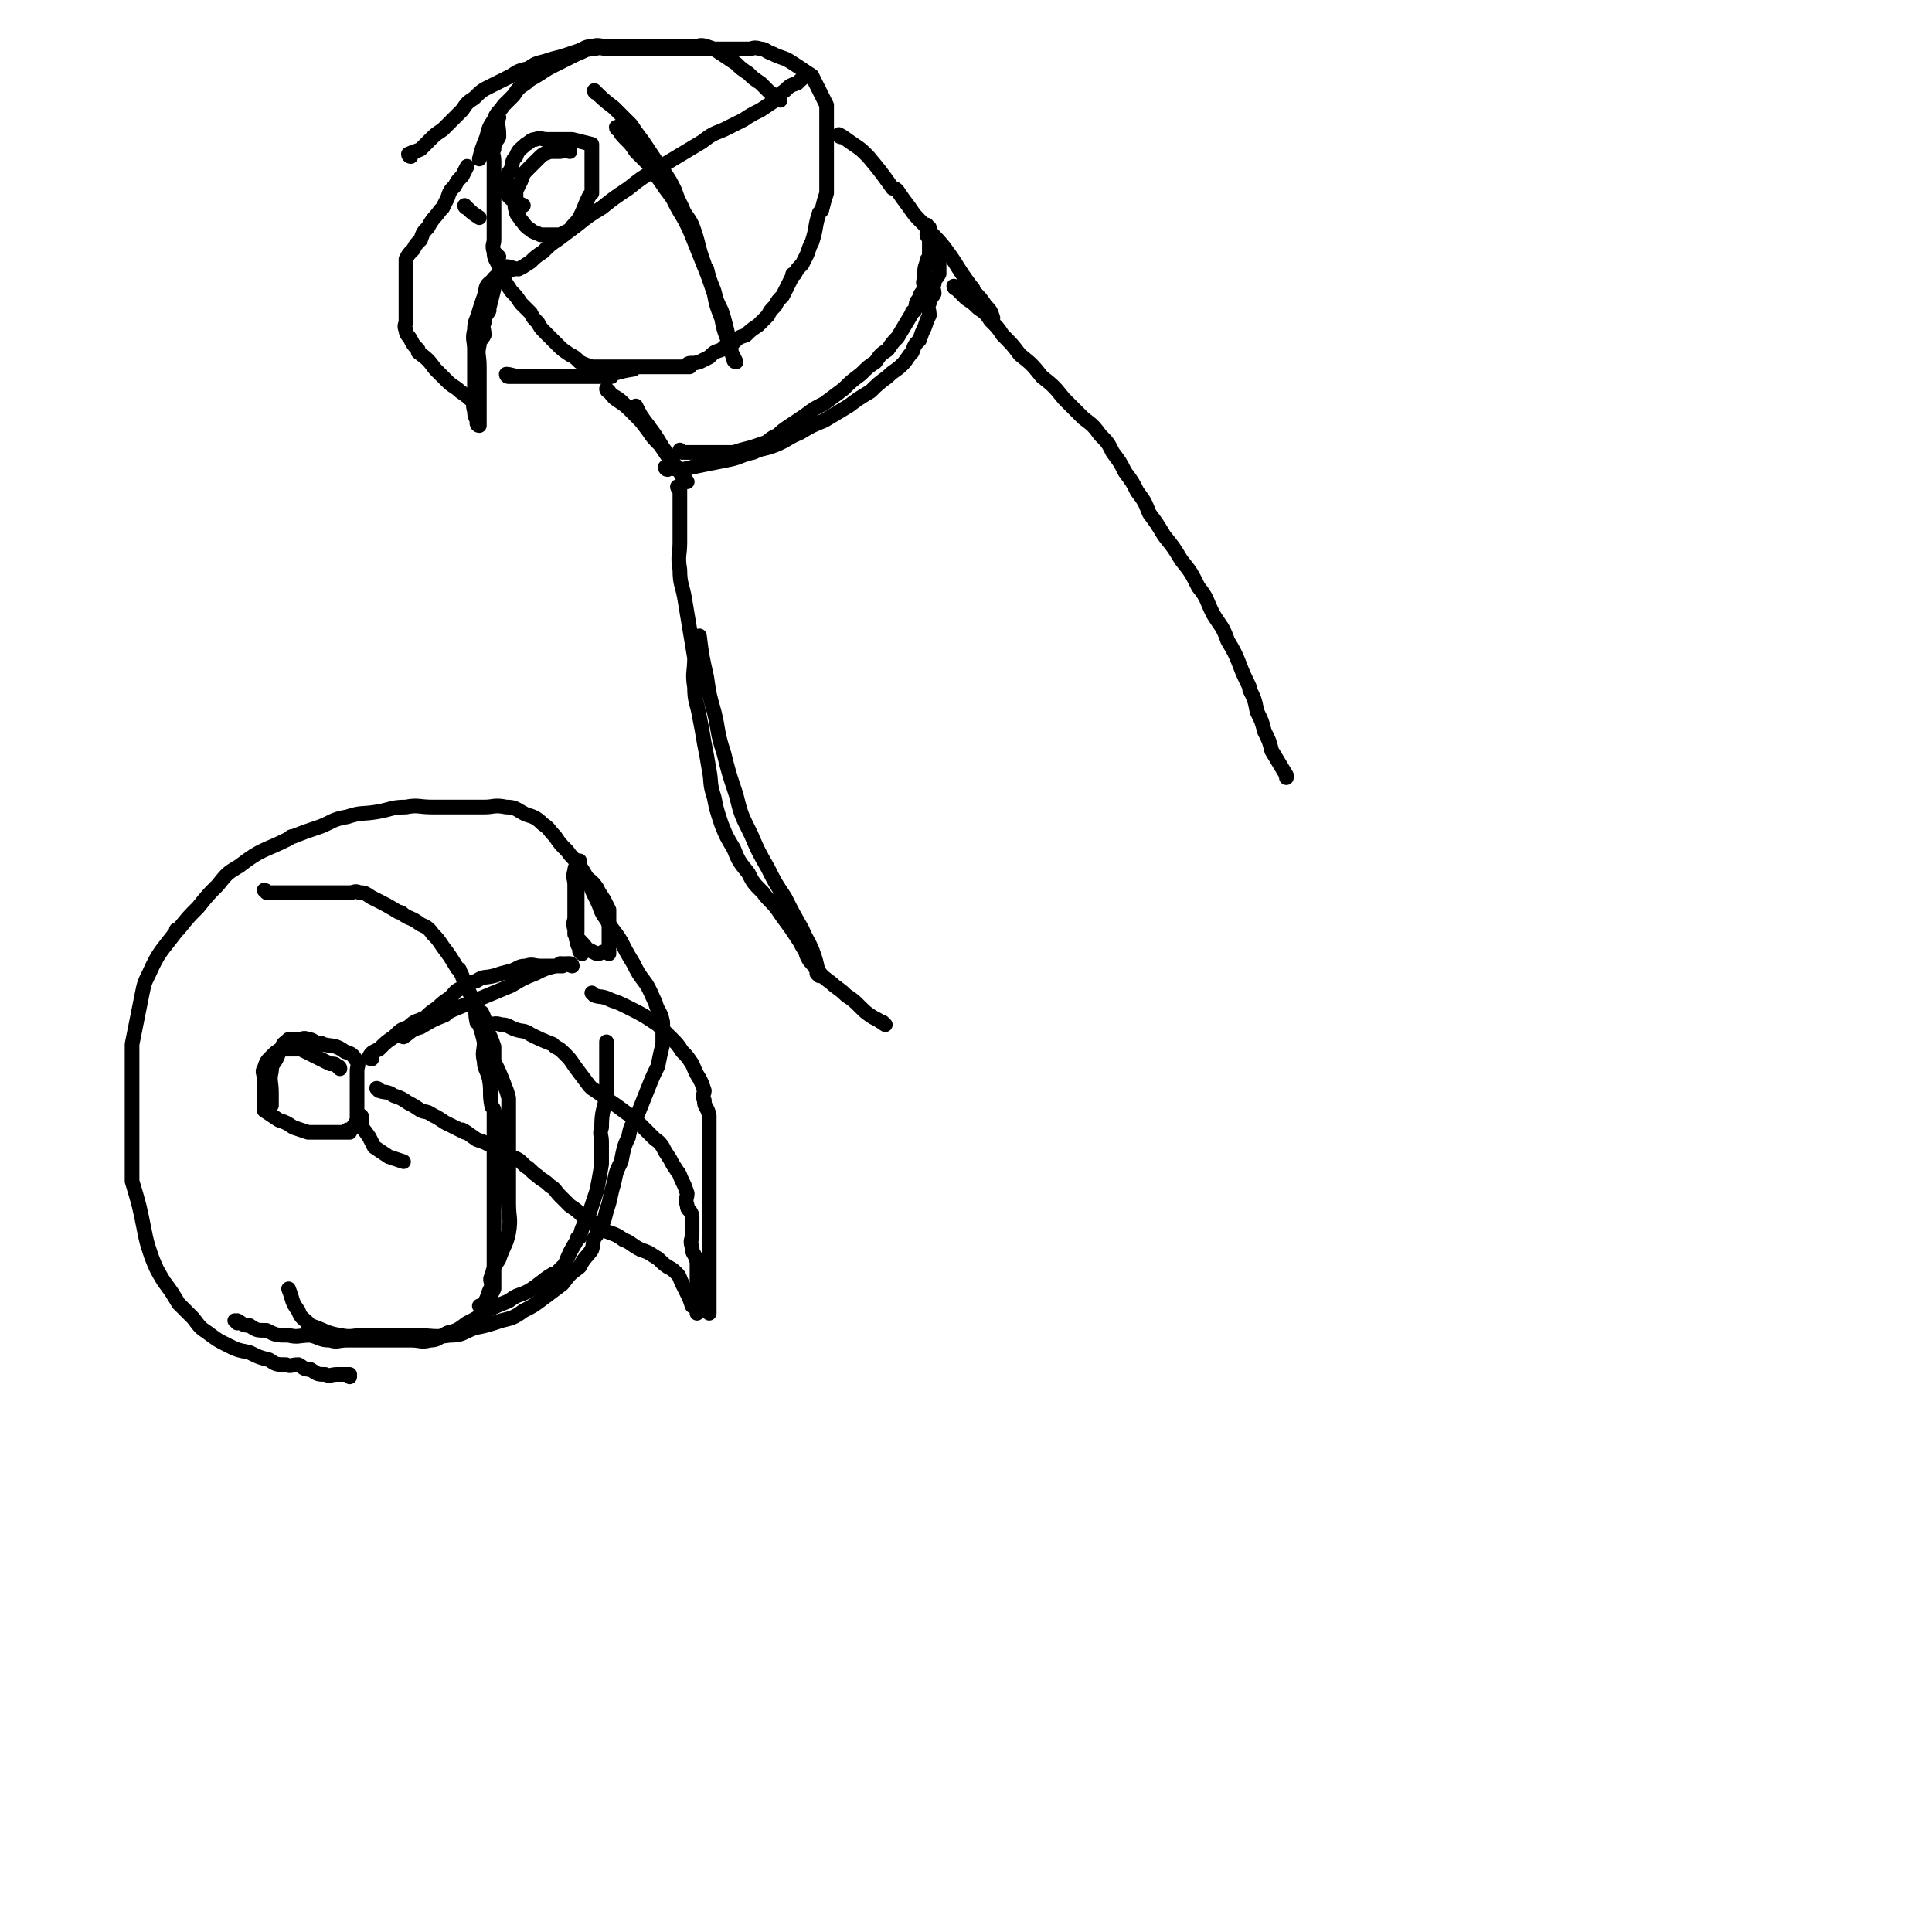 <svg viewBox='0 0 790 790' version='1.1' xmlns='http://www.w3.org/2000/svg' xmlns:xlink='http://www.w3.org/1999/xlink'><g fill='none' stroke='#000000' stroke-width='6' stroke-linecap='round' stroke-linejoin='round'><path d='M168,64c0,0 -1,0 -1,-1 0,0 1,1 1,1 0,0 0,0 0,0 0,0 -1,0 -1,-1 0,0 1,1 1,1 0,0 0,0 0,0 0,0 -1,0 -1,-1 2,-1 3,-1 5,-2 0,0 0,0 0,0 2,-2 2,-2 4,-4 0,0 0,0 0,0 2,-2 2,-2 5,-4 2,-2 2,-2 4,-4 2,-2 2,-2 4,-4 2,-3 2,-3 5,-5 3,-3 3,-3 7,-5 4,-2 4,-2 8,-4 3,-2 3,-2 7,-3 3,-2 3,-2 7,-3 3,-1 3,-1 7,-2 3,-1 3,-1 6,-2 3,-1 3,-2 6,-2 3,-1 3,0 7,0 3,0 3,0 7,0 3,0 3,0 6,0 3,0 3,0 6,0 3,0 3,0 6,0 2,0 2,0 5,0 2,0 2,0 5,0 2,0 2,-1 5,0 3,1 3,1 6,3 3,2 3,2 6,4 2,2 2,2 5,4 2,2 2,2 5,4 2,2 2,2 4,4 0,0 0,0 0,0 2,1 2,1 4,3 '/><path d='M204,48c0,0 -1,0 -1,-1 0,0 0,1 1,1 0,0 0,0 0,0 0,0 -1,0 -1,-1 0,0 0,1 1,1 0,0 0,0 0,0 0,0 -1,0 -1,-1 0,0 0,1 1,1 0,0 0,0 0,0 0,0 -1,0 -1,-1 0,0 0,1 1,1 0,0 0,0 0,0 0,0 -1,0 -1,-1 0,0 0,1 1,1 0,0 0,0 0,0 0,0 -1,-1 -1,-1 0,3 1,4 1,8 0,1 0,1 0,1 -1,2 -2,2 -2,5 -1,2 0,2 0,5 0,3 0,3 0,6 0,4 0,4 0,8 0,0 0,0 0,1 0,2 0,2 0,4 0,2 0,2 0,4 0,2 0,2 0,4 0,2 0,2 0,5 0,2 -1,2 0,5 0,3 1,3 2,6 1,2 1,2 2,5 1,2 1,2 3,5 2,2 2,2 4,5 2,2 2,2 4,4 1,2 1,2 3,4 1,2 1,2 3,4 0,0 0,0 0,0 2,2 2,2 5,5 0,0 0,0 0,0 2,2 2,2 5,4 2,1 2,1 4,3 0,0 0,0 0,0 2,1 2,1 5,2 2,0 2,0 5,0 3,0 3,0 6,0 3,0 3,0 6,0 2,0 2,0 5,0 2,0 2,0 5,0 2,0 2,0 4,0 2,0 2,0 4,0 0,0 0,0 0,0 2,0 2,0 5,0 0,0 0,0 0,0 0,0 -1,0 -1,-1 1,-1 2,0 5,-1 2,-1 2,-1 4,-2 2,-2 2,-2 5,-3 2,-2 2,-2 5,-3 2,-2 2,-2 5,-3 2,-2 2,-2 5,-4 2,-2 2,-2 4,-4 1,-2 1,-2 3,-4 1,-2 1,-2 3,-4 2,-4 2,-4 4,-8 0,-1 0,-1 1,-1 1,-2 1,-2 3,-4 1,-2 1,-2 2,-4 1,-3 1,-3 2,-5 2,-6 1,-6 3,-12 0,0 0,0 1,-1 1,-4 1,-4 2,-7 0,-3 0,-3 0,-6 0,-3 0,-3 0,-5 0,-4 0,-4 0,-7 0,-1 0,-1 0,-1 0,-2 0,-2 0,-4 0,0 0,0 0,0 0,-3 0,-3 0,-5 0,-2 0,-2 0,-4 0,-2 0,-2 0,-4 -1,-2 -1,-2 -2,-4 -1,-2 -1,-2 -2,-4 -1,-2 -1,-2 -2,-4 0,0 0,0 0,0 -3,-2 -3,-2 -6,-4 -3,-2 -3,-2 -5,-3 -3,-1 -3,-1 -5,-2 -3,-1 -3,-2 -5,-2 -3,-1 -3,0 -5,0 -3,0 -3,0 -5,0 -2,0 -2,0 -4,0 -2,0 -2,0 -4,0 -3,0 -3,0 -5,0 -3,0 -3,0 -6,0 -4,0 -4,0 -7,0 -4,0 -4,0 -7,0 -3,0 -3,0 -6,0 -3,0 -3,0 -5,0 -2,0 -2,0 -4,0 -2,0 -2,0 -4,0 0,0 0,0 0,0 -3,0 -3,-1 -6,0 -4,0 -4,1 -7,2 -4,2 -4,2 -8,4 -4,2 -4,2 -7,4 -3,2 -4,2 -6,4 -3,2 -3,2 -5,5 -2,2 -2,2 -4,4 0,0 0,0 0,0 -2,3 -3,3 -4,6 -2,3 -2,3 -3,7 -2,5 -2,5 -3,9 '/><path d='M192,163c0,0 -1,-1 -1,-1 0,0 1,1 1,1 0,0 0,0 0,0 0,0 -1,-1 -1,-1 0,0 1,1 1,1 0,0 0,0 0,0 0,0 -1,-1 -1,-1 0,0 1,1 1,1 0,0 0,0 0,0 0,0 -1,-1 -1,-1 0,0 1,1 1,1 0,0 0,0 0,0 0,0 -1,-1 -1,-1 0,0 1,1 1,1 -2,-2 -3,-2 -5,-4 -3,-2 -3,-2 -5,-4 -2,-2 -2,-2 -4,-4 -3,-4 -3,-4 -7,-7 0,-1 0,-1 0,-1 -2,-2 -2,-2 -3,-4 -1,-2 -2,-2 -2,-4 -1,-2 0,-2 0,-4 0,-4 0,-4 0,-7 0,-1 0,-1 0,-1 0,-2 0,-2 0,-4 0,0 0,0 0,0 0,-3 0,-3 0,-5 0,-4 0,-4 0,-7 0,-1 0,-1 0,-1 1,-2 1,-2 3,-4 1,-2 1,-2 3,-4 1,-3 1,-3 3,-5 2,-4 3,-4 5,-7 1,-1 1,-1 1,-1 1,-2 1,-2 2,-4 0,0 0,0 0,0 1,-3 1,-3 3,-5 0,0 0,0 0,0 1,-2 1,-2 3,-4 0,0 0,0 0,0 1,-2 1,-2 2,-4 0,0 0,0 0,0 '/><path d='M191,85c0,0 -1,0 -1,-1 0,0 1,1 1,1 0,0 0,0 0,0 0,0 -1,0 -1,-1 0,0 1,1 1,1 0,0 0,0 0,0 0,0 -1,0 -1,-1 0,0 1,1 1,1 0,0 0,0 0,0 0,0 -1,0 -1,-1 0,0 0,1 1,1 2,2 2,2 5,4 '/><path d='M204,105c0,0 -1,0 -1,-1 0,0 0,1 1,1 0,0 0,0 0,0 0,0 -1,0 -1,-1 0,0 0,1 1,1 0,0 0,0 0,0 0,0 -1,0 -1,-1 0,0 0,1 1,1 0,0 0,0 0,0 0,0 -1,0 -1,-1 0,0 0,1 1,1 0,0 0,0 0,0 0,0 -1,-1 -1,-1 0,2 1,3 1,5 0,2 0,2 0,4 -1,2 -2,2 -2,5 -1,4 -1,4 -2,8 0,0 0,0 0,1 -1,2 -2,2 -2,5 -1,2 0,2 0,5 -1,2 -2,2 -2,4 -1,4 0,4 0,9 0,0 0,0 0,1 0,3 0,3 0,6 0,2 0,2 0,5 0,2 0,2 0,4 0,0 0,0 0,0 0,2 0,2 0,4 0,0 0,0 0,0 0,2 0,2 0,4 0,0 0,0 0,0 0,0 -1,-1 -1,-1 0,0 0,1 1,1 0,0 0,0 0,0 0,0 -1,-1 -1,-1 0,0 1,1 1,1 -1,-3 -2,-3 -2,-6 -1,-3 0,-3 0,-6 0,-3 0,-3 0,-5 0,-3 0,-3 0,-6 0,-4 0,-4 0,-8 0,-4 -1,-4 0,-8 0,-4 1,-4 2,-8 1,-3 1,-3 2,-6 1,-3 0,-4 3,-6 3,-4 4,-3 9,-5 '/><path d='M250,154c0,0 -1,-1 -1,-1 0,0 0,1 1,1 0,0 0,0 0,0 0,0 -1,-1 -1,-1 0,0 0,1 1,1 0,0 0,0 0,0 0,0 -1,-1 -1,-1 0,0 0,1 1,1 0,0 0,0 0,0 -5,0 -5,0 -9,0 -8,0 -8,0 -16,0 -1,0 -1,0 -1,0 -4,0 -4,0 -7,0 -3,0 -3,0 -5,0 0,0 0,0 0,0 -2,0 -2,0 -4,0 0,0 0,0 0,0 0,0 -1,-1 -1,-1 0,0 0,1 1,1 0,0 0,0 0,0 0,0 -1,-1 -1,-1 0,0 0,1 1,1 0,0 0,0 0,0 0,0 -1,-1 -1,-1 2,0 3,1 7,1 3,0 3,0 6,0 3,0 3,0 6,0 4,0 4,0 8,0 5,0 5,0 11,0 7,-1 7,-2 14,-3 '/><path d='M244,38c0,0 -1,0 -1,-1 0,0 0,1 1,1 0,0 0,0 0,0 0,0 -1,0 -1,-1 0,0 0,1 1,1 0,0 0,0 0,0 0,0 -1,0 -1,-1 0,0 0,1 1,1 0,0 0,0 0,0 0,0 -1,0 -1,-1 0,0 0,1 1,1 0,0 0,0 0,0 0,0 -1,-1 -1,-1 3,3 4,4 8,7 3,3 3,3 7,7 2,3 2,3 5,7 4,6 4,6 8,12 0,0 0,0 1,1 2,3 2,3 4,7 1,3 1,3 3,7 1,3 2,3 4,7 3,8 2,8 5,16 0,1 0,1 1,2 1,4 1,4 3,9 1,4 1,4 3,8 1,3 1,3 2,7 1,4 1,4 2,9 0,0 0,0 0,1 0,0 0,0 0,0 1,2 1,2 2,4 0,0 0,0 0,0 0,0 -1,-1 -1,-1 0,0 0,1 1,1 0,0 0,0 0,0 0,0 -1,0 -1,-1 -1,-3 -1,-3 -2,-7 -2,-5 -2,-5 -3,-10 -2,-5 -2,-5 -3,-10 -2,-6 -2,-6 -4,-11 -2,-5 -2,-5 -4,-10 -2,-5 -2,-5 -4,-9 -3,-5 -3,-5 -5,-9 -3,-4 -3,-4 -5,-7 -3,-4 -3,-4 -5,-7 -3,-3 -3,-3 -5,-5 -2,-3 -2,-3 -4,-5 -2,-2 -2,-2 -3,-4 0,0 0,0 0,0 0,0 -1,0 -1,-1 '/><path d='M208,110c0,0 -1,-1 -1,-1 0,0 0,1 1,1 0,0 0,0 0,0 0,0 -1,-1 -1,-1 2,0 3,1 5,1 2,-1 2,-1 5,-3 2,-2 2,-2 5,-4 3,-3 3,-3 6,-5 4,-3 4,-3 8,-6 5,-4 5,-4 10,-7 5,-4 5,-4 11,-8 5,-4 5,-4 10,-7 5,-3 5,-3 10,-6 5,-3 5,-3 10,-6 4,-3 4,-3 9,-5 4,-2 4,-2 8,-4 3,-2 3,-2 7,-4 3,-2 3,-2 6,-4 2,-2 1,-2 4,-4 2,-2 2,-2 5,-3 0,0 0,0 0,0 2,-2 2,-2 4,-3 0,0 0,0 0,0 '/><path d='M233,62c0,0 -1,0 -1,-1 0,0 0,1 1,1 0,0 0,0 0,0 0,0 -1,0 -1,-1 0,0 0,1 1,1 0,0 0,0 0,0 0,0 -1,0 -1,-1 0,0 0,1 1,1 0,0 0,0 0,0 0,0 0,-1 -1,-1 -1,0 -2,1 -3,1 -2,0 -2,0 -4,0 0,0 0,0 0,0 -3,1 -3,1 -5,3 -2,2 -2,2 -4,4 0,0 0,0 0,0 -2,2 -2,2 -3,5 -1,2 -1,2 -2,4 0,0 0,0 0,0 0,2 0,2 0,4 0,0 0,0 0,0 0,2 -1,2 0,4 0,2 1,2 2,4 0,0 0,0 0,0 2,2 1,2 4,4 1,1 2,1 4,2 2,0 2,0 4,0 0,0 0,0 0,0 2,0 2,0 4,0 0,0 0,0 0,0 2,-1 2,-1 4,-2 0,0 0,0 0,0 2,-3 2,-2 4,-5 2,-4 2,-5 4,-9 1,-1 1,-1 1,-1 0,-2 0,-2 0,-4 0,-2 0,-2 0,-4 0,-2 0,-2 0,-4 0,0 0,0 0,0 0,-2 0,-2 0,-4 0,0 0,0 0,0 0,-2 0,-2 0,-4 0,0 0,0 0,0 -4,-1 -4,-1 -8,-2 0,0 0,0 0,0 -3,0 -3,0 -5,0 -3,0 -3,0 -5,0 -3,0 -3,-1 -5,0 -2,0 -2,1 -4,2 0,0 0,0 0,0 -2,2 -3,2 -4,5 -2,2 -1,2 -2,5 -1,2 -2,2 -2,5 -1,2 -2,3 0,5 2,3 3,3 7,5 '/><path d='M252,163c0,0 -1,-1 -1,-1 0,0 0,1 1,1 0,0 0,0 0,0 0,0 -1,-1 -1,-1 0,0 0,1 1,1 0,0 0,0 0,0 0,0 -1,-1 -1,-1 0,0 0,1 1,1 0,0 0,0 0,0 0,0 -1,-1 -1,-1 0,0 0,1 1,1 0,0 0,0 0,0 0,0 -1,-1 -1,-1 2,1 3,2 5,4 2,2 2,2 4,4 0,0 0,0 0,0 2,2 2,2 5,4 0,0 0,0 0,0 '/><path d='M344,56c0,0 -1,0 -1,-1 0,0 0,1 1,1 0,0 0,0 0,0 0,0 -1,0 -1,-1 0,0 0,1 1,1 0,0 0,0 0,0 0,0 -1,-1 -1,-1 2,1 3,2 6,4 3,2 3,2 6,5 5,6 5,6 10,13 1,0 1,0 2,1 2,3 2,3 5,7 2,3 2,3 6,7 3,4 4,4 8,9 6,8 5,8 11,16 1,1 1,1 1,2 3,3 3,3 5,6 2,2 2,2 3,5 '/><path d='M279,185c0,0 -1,-1 -1,-1 0,0 0,1 1,1 0,0 0,0 0,0 0,0 -1,-1 -1,-1 0,0 0,1 1,1 0,0 0,0 0,0 0,0 -1,-1 -1,-1 0,0 0,1 1,1 0,0 0,0 0,0 0,0 -1,-1 -1,-1 0,0 0,1 1,1 0,0 0,0 0,0 0,0 -1,-1 -1,-1 0,0 0,1 1,1 0,0 0,0 0,0 0,0 -1,-1 -1,-1 0,0 0,1 1,1 0,0 0,0 0,0 0,0 -1,-1 -1,-1 0,0 0,1 1,1 0,0 0,0 0,0 0,0 -1,-1 -1,-1 0,0 0,1 1,1 0,0 0,0 0,0 2,0 2,0 4,0 2,0 2,0 4,0 3,0 3,0 6,0 3,0 3,0 7,0 3,-1 3,-1 7,-2 3,-1 3,-1 6,-2 2,-1 2,-2 5,-3 2,-2 2,-2 5,-4 3,-2 3,-2 6,-4 4,-3 4,-3 8,-5 4,-3 4,-3 8,-6 3,-3 3,-3 7,-6 3,-3 3,-3 6,-5 2,-3 2,-3 5,-5 2,-3 2,-3 4,-5 3,-5 3,-5 6,-10 0,-1 0,0 1,-1 1,-3 0,-3 2,-5 0,-2 1,-2 2,-4 0,-2 -1,-2 0,-4 0,-4 0,-4 1,-7 0,-1 0,-1 1,-1 0,0 0,0 0,0 0,-3 0,-3 0,-5 0,0 0,0 0,0 0,-2 0,-2 0,-4 0,0 0,0 0,0 0,0 -1,0 -1,-1 0,-1 0,-1 1,-3 0,0 0,0 0,0 0,0 -1,0 -1,-1 '/><path d='M273,192c0,0 -1,-1 -1,-1 0,0 0,1 1,1 0,0 0,0 0,0 0,0 -1,-1 -1,-1 0,0 0,1 1,1 0,0 0,0 0,0 0,0 -1,-1 -1,-1 2,0 3,1 7,1 4,-1 4,-1 9,-2 5,-1 5,-1 10,-2 5,-1 5,-2 10,-3 4,-2 4,-1 9,-3 5,-2 5,-3 10,-5 5,-3 5,-3 10,-5 5,-3 5,-3 10,-6 4,-3 4,-3 9,-6 3,-3 3,-3 7,-6 3,-3 3,-2 6,-5 2,-2 2,-3 4,-5 1,-3 1,-3 3,-5 1,-3 1,-3 2,-5 1,-3 1,-3 2,-5 0,-3 -1,-3 0,-5 0,-2 1,-2 2,-4 0,-2 -1,-2 0,-4 0,-2 1,-2 2,-4 0,-2 0,-2 0,-4 0,0 0,0 0,0 0,-2 0,-2 0,-4 0,0 0,0 0,0 0,0 -1,0 -1,-1 0,0 0,1 1,1 0,0 0,0 0,0 0,0 -1,0 -1,-1 0,0 0,1 1,1 '/><path d='M249,160c0,0 -1,-1 -1,-1 0,0 0,1 1,1 0,0 0,0 0,0 0,0 -1,-1 -1,-1 0,0 0,1 1,1 0,0 0,0 0,0 0,0 -1,-1 -1,-1 2,2 2,3 5,5 3,2 3,2 6,5 3,3 3,3 6,7 2,3 2,3 5,6 2,3 2,3 4,6 2,2 2,2 4,5 0,0 0,0 0,0 1,2 1,2 3,4 0,0 0,0 0,0 0,0 -1,-1 -1,-1 0,0 0,1 1,1 0,0 0,0 0,0 -2,-3 -2,-3 -4,-5 -3,-5 -3,-5 -6,-9 -3,-5 -3,-5 -6,-9 -3,-4 -3,-4 -5,-8 '/><path d='M278,200c0,0 -1,-1 -1,-1 0,0 0,1 1,1 0,0 0,0 0,0 0,0 -1,-1 -1,-1 0,0 0,1 1,1 0,0 0,0 0,0 0,0 -1,-1 -1,-1 0,0 1,0 1,1 0,6 0,6 0,12 0,0 0,0 0,1 0,4 0,4 0,9 0,5 -1,5 0,11 0,6 1,6 2,12 1,6 1,6 2,12 1,6 1,6 2,12 0,6 -1,6 0,12 0,6 1,6 2,12 1,5 1,5 2,11 1,5 1,5 2,11 1,5 0,5 2,11 1,5 1,5 3,11 2,5 2,5 5,10 2,5 2,5 6,10 2,4 2,4 6,8 2,3 3,3 6,7 2,3 2,3 5,7 2,3 2,3 4,6 1,2 1,2 3,5 1,2 1,2 3,5 0,0 0,0 0,0 1,2 1,2 2,4 0,0 0,0 0,0 0,0 -1,-1 -1,-1 0,0 0,0 1,1 0,0 0,0 0,0 0,0 -1,-1 -1,-1 0,0 1,1 1,1 -1,-4 -1,-5 -2,-8 -2,-6 -3,-6 -5,-11 -4,-7 -4,-7 -7,-13 -4,-6 -4,-6 -7,-12 -4,-7 -4,-7 -7,-14 -4,-8 -4,-8 -6,-16 -3,-9 -3,-9 -5,-17 -3,-9 -2,-9 -4,-17 -2,-7 -2,-7 -3,-14 -2,-9 -2,-9 -3,-17 '/><path d='M391,118c0,0 -1,-1 -1,-1 0,0 0,1 1,1 0,0 0,0 0,0 0,0 -1,-1 -1,-1 0,0 0,1 1,1 0,0 0,0 0,0 0,0 -1,-1 -1,-1 2,2 3,3 5,5 3,2 3,2 5,4 3,2 3,2 5,5 3,3 3,3 5,6 4,4 4,4 7,8 5,4 5,4 9,9 5,4 5,4 9,9 4,4 4,4 8,8 4,3 4,3 7,7 3,3 3,3 5,7 3,4 3,4 5,8 3,4 3,4 5,8 3,4 3,4 5,9 3,4 3,4 6,9 4,5 4,5 7,10 4,5 4,5 7,11 4,5 3,5 6,11 3,5 4,5 6,11 5,8 4,9 8,17 1,2 1,2 1,3 2,4 2,4 3,9 2,4 2,4 3,8 2,4 2,4 3,8 3,5 3,5 6,10 0,0 0,0 0,1 0,0 0,0 0,0 '/><path d='M330,387c0,0 -1,-1 -1,-1 0,0 0,0 1,1 0,0 0,0 0,0 0,0 -1,-1 -1,-1 0,0 0,0 1,1 0,0 0,0 0,0 0,2 -1,2 0,4 1,2 1,2 4,5 2,3 2,3 6,6 2,2 3,2 6,5 3,2 3,2 6,5 2,2 2,2 5,4 2,1 2,1 5,3 0,0 0,0 0,0 0,0 -1,-1 -1,-1 '/><path d='M143,563c0,0 -1,-1 -1,-1 0,0 1,0 1,0 0,0 0,0 0,0 0,1 -1,0 -1,0 0,0 1,0 1,0 0,0 0,0 0,0 -3,0 -3,0 -5,0 -3,0 -3,1 -5,0 -3,0 -3,0 -6,-2 -3,0 -3,-1 -5,-2 -3,0 -3,1 -5,0 -4,0 -4,0 -7,-2 -4,-1 -4,-1 -8,-3 -5,-1 -5,-1 -9,-3 -4,-2 -4,-2 -8,-5 -3,-2 -3,-2 -6,-6 -3,-3 -3,-3 -6,-6 -3,-5 -3,-5 -6,-9 -3,-5 -3,-5 -5,-10 -2,-6 -2,-6 -3,-11 -2,-10 -2,-10 -5,-20 0,-1 0,-1 0,-2 0,-6 0,-6 0,-12 0,-6 0,-6 0,-12 0,-6 0,-6 0,-11 0,-9 0,-9 0,-18 0,0 0,0 0,-1 1,-5 1,-5 2,-10 1,-5 1,-5 2,-10 1,-5 1,-5 3,-9 4,-9 5,-9 11,-17 0,-1 0,-1 1,-1 4,-5 4,-5 8,-9 4,-5 4,-5 8,-9 4,-5 4,-5 9,-8 9,-7 10,-6 20,-11 1,-1 1,-1 2,-1 5,-2 5,-2 11,-4 5,-2 5,-3 11,-4 6,-2 6,-1 12,-2 6,-1 6,-2 12,-2 5,-1 5,0 11,0 5,0 5,0 11,0 5,0 5,0 10,0 4,0 4,-1 9,0 4,0 4,1 8,3 3,1 4,1 7,4 3,2 2,2 5,5 2,3 2,3 5,6 2,3 2,2 5,6 2,3 2,3 4,7 1,3 1,3 3,7 2,4 1,4 4,8 2,4 3,4 6,9 2,4 2,4 5,9 2,4 2,4 5,8 2,3 2,4 4,8 1,4 2,3 3,8 0,4 0,4 0,9 -1,4 -1,4 -2,9 -2,4 -2,4 -4,9 -2,5 -2,5 -4,10 -2,5 -3,4 -4,10 -2,4 -2,5 -3,10 -2,4 -2,4 -3,9 -1,3 -1,4 -2,8 -1,3 -1,3 -2,7 -2,3 -2,2 -3,6 -2,2 -1,3 -2,6 -2,3 -3,3 -5,7 -4,3 -4,3 -7,7 -4,3 -4,3 -8,6 -4,3 -4,3 -8,5 -4,3 -5,3 -9,4 -6,2 -6,2 -11,3 -5,2 -5,3 -10,3 -7,1 -7,0 -15,0 0,0 0,0 -1,0 -5,0 -5,0 -9,0 -5,0 -5,0 -10,0 -5,0 -5,1 -10,0 -6,-1 -6,-2 -12,-4 -1,0 -1,0 -1,-1 -2,-2 -3,-2 -4,-5 -3,-4 -2,-4 -4,-9 '/><path d='M97,541c0,0 0,-1 -1,-1 0,0 1,0 1,0 0,0 0,0 0,0 0,1 0,0 -1,0 0,0 1,0 1,0 0,0 0,0 0,0 2,1 2,2 5,2 3,2 3,2 7,2 4,2 4,2 9,2 4,1 4,0 9,0 4,1 4,2 8,2 3,1 3,0 7,0 4,0 4,0 8,0 4,0 4,0 9,0 4,0 4,0 9,0 4,0 4,1 8,0 3,0 3,-1 7,-3 4,-1 4,-1 8,-4 4,-2 4,-2 8,-5 4,-2 4,-2 9,-4 4,-3 4,-2 8,-4 5,-3 5,-4 10,-7 0,0 0,0 1,0 0,0 0,0 0,0 2,-2 2,-2 4,-4 0,0 0,0 0,0 2,-5 2,-5 5,-10 0,-1 0,-1 1,-1 1,-4 1,-4 3,-7 1,-3 1,-3 2,-6 1,-3 1,-3 2,-6 1,-5 1,-5 2,-11 0,0 0,0 0,0 0,-2 0,-2 0,-4 0,-3 0,-3 0,-5 0,-3 -1,-3 0,-6 0,-7 1,-7 2,-13 0,-1 0,-1 0,-1 0,-3 0,-3 0,-6 0,-3 0,-3 0,-5 0,-2 0,-2 0,-4 0,0 0,0 0,0 0,-3 0,-3 0,-6 '/><path d='M109,365c0,0 0,-1 -1,-1 0,0 1,0 1,1 0,0 0,0 0,0 0,0 0,-1 -1,-1 0,0 1,0 1,1 0,0 0,0 0,0 0,0 0,-1 -1,-1 0,0 1,0 1,1 0,0 0,0 0,0 2,0 2,0 5,0 5,0 5,0 9,0 1,0 1,0 2,0 2,0 2,0 5,0 2,0 2,0 5,0 2,0 2,0 4,0 0,0 0,0 0,0 2,0 2,0 4,0 0,0 0,0 0,0 2,0 2,-1 4,0 2,0 2,0 5,2 6,3 6,3 11,6 1,0 1,0 2,1 3,2 3,1 7,4 2,1 3,1 5,4 2,2 2,2 4,5 3,4 3,4 6,9 0,0 1,0 1,1 1,2 1,2 2,5 1,2 1,2 2,4 1,2 1,1 2,4 1,3 0,4 1,8 0,0 1,0 1,1 1,3 1,3 2,7 0,4 -1,4 0,8 0,3 1,3 2,7 1,5 0,6 1,11 0,1 1,1 1,2 0,3 0,3 0,6 0,3 0,3 0,6 0,3 0,3 0,7 0,6 0,6 0,12 0,0 0,0 0,1 0,3 0,3 0,6 0,3 0,3 0,6 0,3 0,3 0,6 0,2 0,2 0,5 0,3 0,3 0,7 0,3 0,3 0,6 0,2 0,2 0,5 -1,2 -1,2 -2,4 0,0 0,0 0,0 -2,2 -2,2 -3,4 0,0 0,0 0,0 0,0 -1,-1 -1,-1 0,0 0,0 1,1 0,0 0,0 0,0 0,0 -1,-1 -1,-1 0,0 0,0 1,1 0,0 0,0 0,0 0,0 -1,-1 -1,-1 0,0 0,0 1,1 0,0 0,0 0,0 0,0 -1,-1 -1,-1 0,0 0,0 1,1 0,0 0,0 0,0 0,0 -1,-1 -1,-1 0,0 0,0 1,1 0,0 0,0 0,0 1,-2 1,-2 2,-4 0,0 0,0 0,0 1,-3 1,-3 2,-5 0,-2 -1,-3 0,-4 1,-4 1,-4 3,-7 2,-6 3,-6 4,-11 1,-6 0,-6 0,-12 0,-6 0,-6 0,-11 0,-8 0,-8 0,-16 0,-1 0,-1 0,-2 0,-4 0,-4 0,-7 0,-4 0,-4 0,-7 -1,-4 -1,-3 -2,-6 -2,-5 -2,-5 -4,-9 0,-1 0,-1 0,-1 0,-3 0,-3 0,-5 -1,-3 -1,-3 -2,-5 -2,-5 -1,-5 -3,-9 '/><path d='M152,433c0,0 -1,-1 -1,-1 0,0 1,0 1,1 0,0 0,0 0,0 0,0 -1,-1 -1,-1 0,0 1,0 1,1 0,0 0,0 0,0 0,0 -1,-1 -1,-1 0,0 1,0 1,1 0,0 0,0 0,0 0,0 -1,0 -1,-1 1,-2 2,-2 4,-3 3,-3 3,-3 6,-5 3,-3 3,-3 6,-4 3,-3 3,-2 7,-4 2,-2 2,-2 5,-4 2,-2 2,-2 5,-4 2,-2 2,-3 5,-4 3,-2 3,-2 6,-3 3,-2 3,-1 7,-2 3,-1 3,-1 7,-2 3,-1 3,-2 6,-2 3,-1 3,0 6,0 3,0 3,0 6,0 0,0 0,0 0,0 2,0 2,0 3,0 0,0 0,0 0,0 0,0 -1,-1 -1,-1 2,0 2,0 5,1 0,0 0,0 0,0 0,0 -1,-1 -1,-1 0,0 0,0 1,1 0,0 0,0 0,0 0,0 -1,-1 -1,-1 0,0 0,0 1,1 0,0 0,0 0,0 0,0 0,-1 -1,-1 -3,0 -3,0 -6,1 -4,1 -4,1 -8,3 -5,2 -5,2 -10,5 -12,5 -12,5 -24,10 -2,1 -2,1 -3,2 -5,2 -5,2 -10,5 -4,1 -4,2 -7,4 '/><path d='M199,419c0,0 -1,-1 -1,-1 0,0 0,0 1,1 0,0 0,0 0,0 0,0 -1,-1 -1,-1 0,0 0,0 1,1 0,0 0,0 0,0 0,0 -1,-1 -1,-1 0,0 0,0 1,1 0,0 0,0 0,0 0,0 -1,-1 -1,-1 0,0 0,1 1,1 3,0 3,-1 6,0 3,0 3,1 6,2 3,1 3,0 6,2 4,2 4,2 9,4 0,0 0,0 1,1 2,1 2,1 4,3 0,0 0,0 0,0 2,2 2,2 4,5 3,4 3,4 6,8 0,0 0,0 1,1 3,2 3,2 7,5 3,2 3,2 7,5 3,2 3,2 6,5 2,2 2,2 5,5 2,2 2,1 4,4 1,2 1,2 3,5 1,2 1,2 3,5 1,1 1,2 2,4 1,2 1,2 2,5 0,2 -1,2 0,5 0,2 1,1 2,4 0,1 0,2 0,4 0,2 0,2 0,4 0,2 -1,2 0,5 0,3 1,2 2,6 0,2 0,3 0,6 0,3 0,3 0,6 0,2 0,2 0,5 0,2 0,2 0,4 '/><path d='M243,407c0,0 -1,-1 -1,-1 0,0 0,0 1,1 0,0 0,0 0,0 0,0 -1,-1 -1,-1 0,0 0,0 1,1 0,0 0,0 0,0 0,0 -1,-1 -1,-1 0,0 0,0 1,1 0,0 0,0 0,0 0,0 -1,-1 -1,-1 0,0 0,0 1,1 3,1 3,0 7,2 3,1 3,1 7,3 6,3 6,3 12,7 0,0 0,0 1,1 2,2 2,2 5,5 2,2 2,2 4,5 2,2 2,2 4,5 1,2 1,3 3,6 1,2 1,2 2,5 0,1 -1,2 0,4 0,3 1,2 2,6 0,4 0,4 0,9 0,5 0,5 0,10 0,4 0,4 0,9 0,4 0,4 0,9 0,3 0,3 0,7 0,3 0,3 0,7 0,4 0,4 0,8 0,3 0,3 0,7 0,3 0,3 0,6 0,2 0,2 0,5 0,0 0,0 0,0 0,2 0,2 0,4 '/><path d='M155,446c0,0 -1,-1 -1,-1 0,0 1,0 1,1 0,0 0,0 0,0 0,0 -1,-1 -1,-1 0,0 1,0 1,1 0,0 0,0 0,0 0,0 -1,-1 -1,-1 0,0 1,0 1,1 0,0 0,0 0,0 0,0 -1,-1 -1,-1 0,0 1,0 1,1 0,0 0,0 0,0 3,1 3,0 6,2 3,1 3,1 6,3 2,1 2,1 5,3 2,1 2,0 5,2 2,1 2,1 5,3 2,1 2,1 4,2 0,0 0,0 0,0 2,1 2,1 4,2 0,0 0,0 0,0 0,0 -1,-1 -1,-1 2,1 3,2 6,4 3,1 3,1 7,3 3,1 3,1 7,4 3,1 3,1 6,4 2,1 2,2 5,4 2,2 2,1 5,4 2,1 2,2 4,4 0,0 0,0 0,0 2,2 2,2 4,4 0,0 0,0 0,0 3,2 3,2 6,5 4,2 4,2 8,5 4,2 4,1 8,4 3,1 3,2 7,4 3,1 3,1 6,3 2,1 2,2 5,4 2,1 2,1 4,3 1,1 1,2 2,4 0,0 0,0 0,0 1,2 1,2 2,4 0,0 0,0 0,0 1,2 1,2 2,5 '/><path d='M139,437c0,0 -1,-1 -1,-1 0,0 1,0 1,1 0,0 0,0 0,0 0,0 -1,-1 -1,-1 0,0 1,0 1,1 0,0 0,0 0,0 0,0 -1,-1 -1,-1 0,0 1,0 1,1 0,0 0,0 0,0 0,0 0,-1 -1,-1 -1,-1 -1,-1 -3,-1 -2,-1 -2,-1 -4,-2 0,0 0,0 0,0 -2,-1 -2,-1 -4,-2 0,0 0,0 0,0 -2,-1 -2,-1 -4,-2 0,0 0,0 0,0 -2,0 -2,0 -4,0 0,0 0,0 0,0 -2,0 -2,0 -4,0 0,0 0,0 0,0 -2,1 -2,1 -4,3 0,0 0,0 0,0 -2,2 -2,2 -3,5 -1,1 0,2 0,4 0,2 0,2 0,4 0,0 0,0 0,0 0,2 0,2 0,5 0,2 0,2 0,4 0,0 0,0 0,0 3,2 3,2 6,4 3,1 3,1 6,3 3,1 3,1 6,2 2,0 2,0 5,0 2,0 2,0 4,0 2,0 2,0 4,0 0,0 0,0 0,0 2,0 2,0 4,0 0,0 0,0 0,0 0,0 -1,-1 -1,-1 0,0 1,1 1,1 1,-2 2,-3 3,-5 0,-2 0,-2 0,-4 0,-2 0,-2 0,-4 0,-2 0,-2 0,-4 0,-4 0,-4 0,-8 0,0 0,0 0,0 0,0 0,0 0,0 0,-2 1,-3 0,-4 -2,-3 -2,-3 -5,-4 -4,-3 -5,-2 -9,-3 -1,-1 -1,0 -1,0 -3,-1 -3,-2 -5,-2 -2,-1 -2,0 -4,0 0,0 0,0 0,0 -2,0 -2,0 -4,0 0,0 0,0 0,0 -2,2 -2,1 -3,4 -1,1 -1,2 -2,4 -1,2 -2,2 -2,5 -1,4 0,4 0,9 0,0 0,0 0,1 0,2 0,2 0,4 0,0 0,0 0,0 '/><path d='M238,390c0,0 -1,-1 -1,-1 0,0 0,0 1,1 0,0 0,0 0,0 0,0 -1,-1 -1,-1 0,0 0,0 1,1 0,0 0,0 0,0 0,0 -1,-1 -1,-1 0,0 0,0 1,1 0,0 0,0 0,0 -1,-3 -2,-3 -2,-5 -1,-2 0,-2 0,-4 0,0 0,0 0,0 0,-3 0,-3 0,-6 0,-3 0,-3 0,-5 0,-3 0,-3 0,-5 0,-2 0,-2 0,-4 0,0 0,0 0,0 0,0 -1,-1 -1,-1 0,0 0,1 1,1 2,-1 2,-1 4,-2 0,0 0,0 0,0 0,0 -1,-1 -1,-1 2,2 3,2 5,5 1,2 1,2 3,5 1,2 1,2 2,4 0,2 0,2 0,5 0,2 0,2 0,5 0,2 0,2 0,4 0,2 0,2 0,4 0,0 0,0 0,0 0,0 -1,-1 -1,-1 0,0 0,0 1,1 0,0 0,0 0,0 0,0 0,-1 -1,-1 -2,0 -2,1 -4,1 -2,-1 -2,-1 -4,-2 0,0 0,0 0,0 -2,-3 -3,-3 -5,-6 0,-1 0,-1 0,-2 -1,-3 0,-3 0,-5 0,-3 0,-3 0,-6 0,-4 0,-4 0,-7 0,-3 -1,-3 0,-6 0,-2 1,-2 2,-4 0,0 0,0 0,0 '/><path d='M148,457c0,0 -1,-1 -1,-1 0,0 1,0 1,1 0,0 0,0 0,0 0,0 -1,-1 -1,-1 0,0 1,0 1,1 0,0 0,0 0,0 0,0 -1,-1 -1,-1 0,0 1,0 1,1 0,0 0,0 0,0 0,0 -1,-1 -1,-1 0,0 1,0 1,1 0,0 0,0 0,0 0,0 -1,-1 -1,-1 0,1 1,2 1,5 0,0 0,0 0,0 0,0 -1,-1 -1,-1 1,1 2,2 4,5 0,0 0,0 0,0 1,2 1,2 2,4 0,0 0,0 0,0 3,2 3,2 6,4 3,1 3,1 6,2 '/></g>
</svg>
